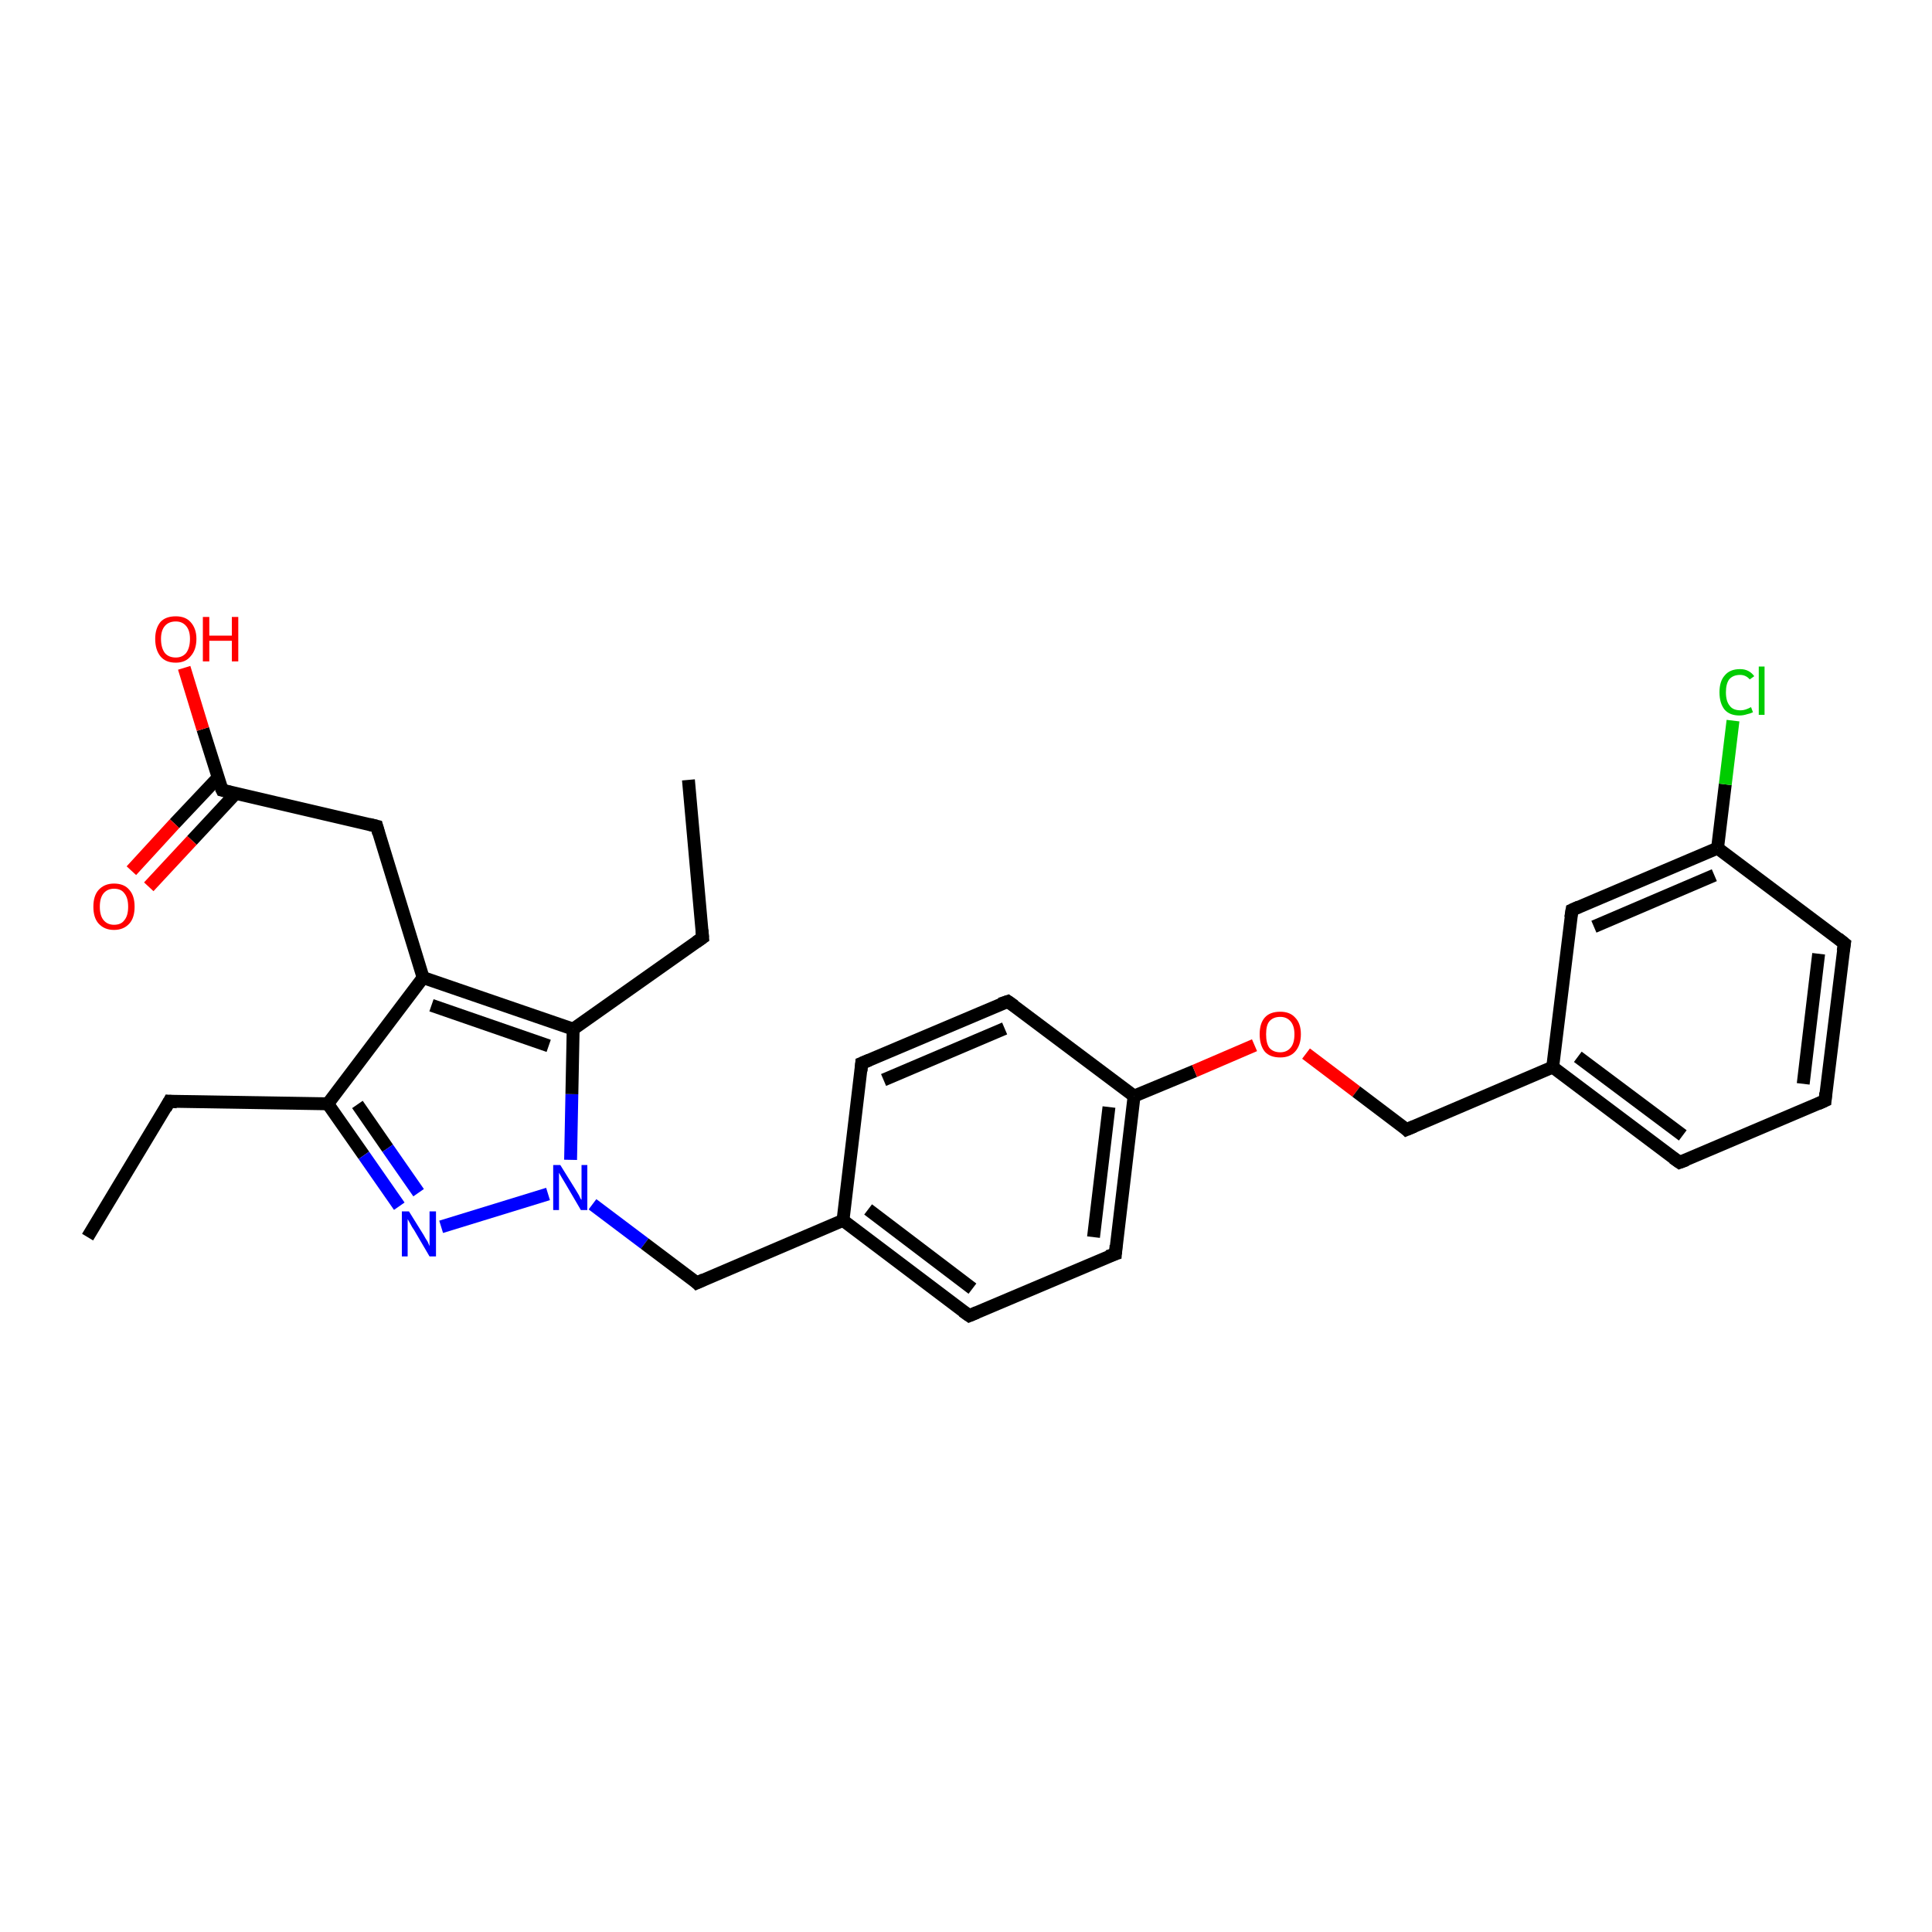 <?xml version='1.0' encoding='iso-8859-1'?>
<svg version='1.1' baseProfile='full'
              xmlns='http://www.w3.org/2000/svg'
                      xmlns:rdkit='http://www.rdkit.org/xml'
                      xmlns:xlink='http://www.w3.org/1999/xlink'
                  xml:space='preserve'
width='300px' height='300px' viewBox='0 0 300 300'>
<!-- END OF HEADER -->
<rect style='opacity:1.0;fill:#FFFFFF;stroke:none' width='300.0' height='300.0' x='0.0' y='0.0'> </rect>
<path class='bond-0 atom-0 atom-1' d='M 13.6,192.1 L 26.3,171.0' style='fill:none;fill-rule:evenodd;stroke:#000000;stroke-width:2.0px;stroke-linecap:butt;stroke-linejoin:miter;stroke-opacity:1' />
<path class='bond-1 atom-1 atom-2' d='M 26.3,171.0 L 50.9,171.4' style='fill:none;fill-rule:evenodd;stroke:#000000;stroke-width:2.0px;stroke-linecap:butt;stroke-linejoin:miter;stroke-opacity:1' />
<path class='bond-2 atom-2 atom-3' d='M 50.9,171.4 L 56.5,179.4' style='fill:none;fill-rule:evenodd;stroke:#000000;stroke-width:2.0px;stroke-linecap:butt;stroke-linejoin:miter;stroke-opacity:1' />
<path class='bond-2 atom-2 atom-3' d='M 56.5,179.4 L 62.0,187.3' style='fill:none;fill-rule:evenodd;stroke:#0000FF;stroke-width:2.0px;stroke-linecap:butt;stroke-linejoin:miter;stroke-opacity:1' />
<path class='bond-2 atom-2 atom-3' d='M 55.5,171.5 L 60.2,178.3' style='fill:none;fill-rule:evenodd;stroke:#000000;stroke-width:2.0px;stroke-linecap:butt;stroke-linejoin:miter;stroke-opacity:1' />
<path class='bond-2 atom-2 atom-3' d='M 60.2,178.3 L 65.0,185.2' style='fill:none;fill-rule:evenodd;stroke:#0000FF;stroke-width:2.0px;stroke-linecap:butt;stroke-linejoin:miter;stroke-opacity:1' />
<path class='bond-3 atom-3 atom-4' d='M 68.5,190.5 L 85.1,185.4' style='fill:none;fill-rule:evenodd;stroke:#0000FF;stroke-width:2.0px;stroke-linecap:butt;stroke-linejoin:miter;stroke-opacity:1' />
<path class='bond-4 atom-4 atom-5' d='M 92.0,187.0 L 100.1,193.1' style='fill:none;fill-rule:evenodd;stroke:#0000FF;stroke-width:2.0px;stroke-linecap:butt;stroke-linejoin:miter;stroke-opacity:1' />
<path class='bond-4 atom-4 atom-5' d='M 100.1,193.1 L 108.2,199.2' style='fill:none;fill-rule:evenodd;stroke:#000000;stroke-width:2.0px;stroke-linecap:butt;stroke-linejoin:miter;stroke-opacity:1' />
<path class='bond-5 atom-5 atom-6' d='M 108.2,199.2 L 130.9,189.5' style='fill:none;fill-rule:evenodd;stroke:#000000;stroke-width:2.0px;stroke-linecap:butt;stroke-linejoin:miter;stroke-opacity:1' />
<path class='bond-6 atom-6 atom-7' d='M 130.9,189.5 L 150.5,204.3' style='fill:none;fill-rule:evenodd;stroke:#000000;stroke-width:2.0px;stroke-linecap:butt;stroke-linejoin:miter;stroke-opacity:1' />
<path class='bond-6 atom-6 atom-7' d='M 134.8,187.8 L 151.0,200.1' style='fill:none;fill-rule:evenodd;stroke:#000000;stroke-width:2.0px;stroke-linecap:butt;stroke-linejoin:miter;stroke-opacity:1' />
<path class='bond-7 atom-7 atom-8' d='M 150.5,204.3 L 173.2,194.7' style='fill:none;fill-rule:evenodd;stroke:#000000;stroke-width:2.0px;stroke-linecap:butt;stroke-linejoin:miter;stroke-opacity:1' />
<path class='bond-8 atom-8 atom-9' d='M 173.2,194.7 L 176.1,170.2' style='fill:none;fill-rule:evenodd;stroke:#000000;stroke-width:2.0px;stroke-linecap:butt;stroke-linejoin:miter;stroke-opacity:1' />
<path class='bond-8 atom-8 atom-9' d='M 169.8,192.1 L 172.2,171.9' style='fill:none;fill-rule:evenodd;stroke:#000000;stroke-width:2.0px;stroke-linecap:butt;stroke-linejoin:miter;stroke-opacity:1' />
<path class='bond-9 atom-9 atom-10' d='M 176.1,170.2 L 185.5,166.3' style='fill:none;fill-rule:evenodd;stroke:#000000;stroke-width:2.0px;stroke-linecap:butt;stroke-linejoin:miter;stroke-opacity:1' />
<path class='bond-9 atom-9 atom-10' d='M 185.5,166.3 L 194.8,162.3' style='fill:none;fill-rule:evenodd;stroke:#FF0000;stroke-width:2.0px;stroke-linecap:butt;stroke-linejoin:miter;stroke-opacity:1' />
<path class='bond-10 atom-10 atom-11' d='M 202.8,163.6 L 210.6,169.5' style='fill:none;fill-rule:evenodd;stroke:#FF0000;stroke-width:2.0px;stroke-linecap:butt;stroke-linejoin:miter;stroke-opacity:1' />
<path class='bond-10 atom-10 atom-11' d='M 210.6,169.5 L 218.4,175.4' style='fill:none;fill-rule:evenodd;stroke:#000000;stroke-width:2.0px;stroke-linecap:butt;stroke-linejoin:miter;stroke-opacity:1' />
<path class='bond-11 atom-11 atom-12' d='M 218.4,175.4 L 241.1,165.7' style='fill:none;fill-rule:evenodd;stroke:#000000;stroke-width:2.0px;stroke-linecap:butt;stroke-linejoin:miter;stroke-opacity:1' />
<path class='bond-12 atom-12 atom-13' d='M 241.1,165.7 L 260.8,180.5' style='fill:none;fill-rule:evenodd;stroke:#000000;stroke-width:2.0px;stroke-linecap:butt;stroke-linejoin:miter;stroke-opacity:1' />
<path class='bond-12 atom-12 atom-13' d='M 245.0,164.1 L 261.3,176.3' style='fill:none;fill-rule:evenodd;stroke:#000000;stroke-width:2.0px;stroke-linecap:butt;stroke-linejoin:miter;stroke-opacity:1' />
<path class='bond-13 atom-13 atom-14' d='M 260.8,180.5 L 283.4,170.9' style='fill:none;fill-rule:evenodd;stroke:#000000;stroke-width:2.0px;stroke-linecap:butt;stroke-linejoin:miter;stroke-opacity:1' />
<path class='bond-14 atom-14 atom-15' d='M 283.4,170.9 L 286.4,146.5' style='fill:none;fill-rule:evenodd;stroke:#000000;stroke-width:2.0px;stroke-linecap:butt;stroke-linejoin:miter;stroke-opacity:1' />
<path class='bond-14 atom-14 atom-15' d='M 280.0,168.3 L 282.4,148.1' style='fill:none;fill-rule:evenodd;stroke:#000000;stroke-width:2.0px;stroke-linecap:butt;stroke-linejoin:miter;stroke-opacity:1' />
<path class='bond-15 atom-15 atom-16' d='M 286.4,146.5 L 266.7,131.7' style='fill:none;fill-rule:evenodd;stroke:#000000;stroke-width:2.0px;stroke-linecap:butt;stroke-linejoin:miter;stroke-opacity:1' />
<path class='bond-16 atom-16 atom-17' d='M 266.7,131.7 L 267.9,121.8' style='fill:none;fill-rule:evenodd;stroke:#000000;stroke-width:2.0px;stroke-linecap:butt;stroke-linejoin:miter;stroke-opacity:1' />
<path class='bond-16 atom-16 atom-17' d='M 267.9,121.8 L 269.1,111.9' style='fill:none;fill-rule:evenodd;stroke:#00CC00;stroke-width:2.0px;stroke-linecap:butt;stroke-linejoin:miter;stroke-opacity:1' />
<path class='bond-17 atom-16 atom-18' d='M 266.7,131.7 L 244.1,141.3' style='fill:none;fill-rule:evenodd;stroke:#000000;stroke-width:2.0px;stroke-linecap:butt;stroke-linejoin:miter;stroke-opacity:1' />
<path class='bond-17 atom-16 atom-18' d='M 266.2,135.9 L 247.5,143.9' style='fill:none;fill-rule:evenodd;stroke:#000000;stroke-width:2.0px;stroke-linecap:butt;stroke-linejoin:miter;stroke-opacity:1' />
<path class='bond-18 atom-9 atom-19' d='M 176.1,170.2 L 156.5,155.5' style='fill:none;fill-rule:evenodd;stroke:#000000;stroke-width:2.0px;stroke-linecap:butt;stroke-linejoin:miter;stroke-opacity:1' />
<path class='bond-19 atom-19 atom-20' d='M 156.5,155.5 L 133.8,165.1' style='fill:none;fill-rule:evenodd;stroke:#000000;stroke-width:2.0px;stroke-linecap:butt;stroke-linejoin:miter;stroke-opacity:1' />
<path class='bond-19 atom-19 atom-20' d='M 156.0,159.7 L 137.2,167.7' style='fill:none;fill-rule:evenodd;stroke:#000000;stroke-width:2.0px;stroke-linecap:butt;stroke-linejoin:miter;stroke-opacity:1' />
<path class='bond-20 atom-4 atom-21' d='M 88.6,180.1 L 88.8,169.9' style='fill:none;fill-rule:evenodd;stroke:#0000FF;stroke-width:2.0px;stroke-linecap:butt;stroke-linejoin:miter;stroke-opacity:1' />
<path class='bond-20 atom-4 atom-21' d='M 88.8,169.9 L 89.0,159.8' style='fill:none;fill-rule:evenodd;stroke:#000000;stroke-width:2.0px;stroke-linecap:butt;stroke-linejoin:miter;stroke-opacity:1' />
<path class='bond-21 atom-21 atom-22' d='M 89.0,159.8 L 109.1,145.6' style='fill:none;fill-rule:evenodd;stroke:#000000;stroke-width:2.0px;stroke-linecap:butt;stroke-linejoin:miter;stroke-opacity:1' />
<path class='bond-22 atom-22 atom-23' d='M 109.1,145.6 L 106.9,121.1' style='fill:none;fill-rule:evenodd;stroke:#000000;stroke-width:2.0px;stroke-linecap:butt;stroke-linejoin:miter;stroke-opacity:1' />
<path class='bond-23 atom-21 atom-24' d='M 89.0,159.8 L 65.7,151.8' style='fill:none;fill-rule:evenodd;stroke:#000000;stroke-width:2.0px;stroke-linecap:butt;stroke-linejoin:miter;stroke-opacity:1' />
<path class='bond-23 atom-21 atom-24' d='M 85.2,162.4 L 67.0,156.1' style='fill:none;fill-rule:evenodd;stroke:#000000;stroke-width:2.0px;stroke-linecap:butt;stroke-linejoin:miter;stroke-opacity:1' />
<path class='bond-24 atom-24 atom-25' d='M 65.7,151.8 L 58.5,128.3' style='fill:none;fill-rule:evenodd;stroke:#000000;stroke-width:2.0px;stroke-linecap:butt;stroke-linejoin:miter;stroke-opacity:1' />
<path class='bond-25 atom-25 atom-26' d='M 58.5,128.3 L 34.5,122.7' style='fill:none;fill-rule:evenodd;stroke:#000000;stroke-width:2.0px;stroke-linecap:butt;stroke-linejoin:miter;stroke-opacity:1' />
<path class='bond-26 atom-26 atom-27' d='M 34.5,122.7 L 31.5,113.2' style='fill:none;fill-rule:evenodd;stroke:#000000;stroke-width:2.0px;stroke-linecap:butt;stroke-linejoin:miter;stroke-opacity:1' />
<path class='bond-26 atom-26 atom-27' d='M 31.5,113.2 L 28.6,103.7' style='fill:none;fill-rule:evenodd;stroke:#FF0000;stroke-width:2.0px;stroke-linecap:butt;stroke-linejoin:miter;stroke-opacity:1' />
<path class='bond-27 atom-26 atom-28' d='M 33.9,120.7 L 27.1,127.9' style='fill:none;fill-rule:evenodd;stroke:#000000;stroke-width:2.0px;stroke-linecap:butt;stroke-linejoin:miter;stroke-opacity:1' />
<path class='bond-27 atom-26 atom-28' d='M 27.1,127.9 L 20.4,135.2' style='fill:none;fill-rule:evenodd;stroke:#FF0000;stroke-width:2.0px;stroke-linecap:butt;stroke-linejoin:miter;stroke-opacity:1' />
<path class='bond-27 atom-26 atom-28' d='M 36.6,123.2 L 29.8,130.5' style='fill:none;fill-rule:evenodd;stroke:#000000;stroke-width:2.0px;stroke-linecap:butt;stroke-linejoin:miter;stroke-opacity:1' />
<path class='bond-27 atom-26 atom-28' d='M 29.8,130.5 L 23.1,137.7' style='fill:none;fill-rule:evenodd;stroke:#FF0000;stroke-width:2.0px;stroke-linecap:butt;stroke-linejoin:miter;stroke-opacity:1' />
<path class='bond-28 atom-24 atom-2' d='M 65.7,151.8 L 50.9,171.4' style='fill:none;fill-rule:evenodd;stroke:#000000;stroke-width:2.0px;stroke-linecap:butt;stroke-linejoin:miter;stroke-opacity:1' />
<path class='bond-29 atom-20 atom-6' d='M 133.8,165.1 L 130.9,189.5' style='fill:none;fill-rule:evenodd;stroke:#000000;stroke-width:2.0px;stroke-linecap:butt;stroke-linejoin:miter;stroke-opacity:1' />
<path class='bond-30 atom-18 atom-12' d='M 244.1,141.3 L 241.1,165.7' style='fill:none;fill-rule:evenodd;stroke:#000000;stroke-width:2.0px;stroke-linecap:butt;stroke-linejoin:miter;stroke-opacity:1' />
<path d='M 25.7,172.1 L 26.3,171.0 L 27.5,171.1' style='fill:none;stroke:#000000;stroke-width:2.0px;stroke-linecap:butt;stroke-linejoin:miter;stroke-opacity:1;' />
<path d='M 107.8,198.8 L 108.2,199.2 L 109.3,198.7' style='fill:none;stroke:#000000;stroke-width:2.0px;stroke-linecap:butt;stroke-linejoin:miter;stroke-opacity:1;' />
<path d='M 149.5,203.6 L 150.5,204.3 L 151.7,203.8' style='fill:none;stroke:#000000;stroke-width:2.0px;stroke-linecap:butt;stroke-linejoin:miter;stroke-opacity:1;' />
<path d='M 172.0,195.1 L 173.2,194.7 L 173.3,193.4' style='fill:none;stroke:#000000;stroke-width:2.0px;stroke-linecap:butt;stroke-linejoin:miter;stroke-opacity:1;' />
<path d='M 218.1,175.1 L 218.4,175.4 L 219.6,174.9' style='fill:none;stroke:#000000;stroke-width:2.0px;stroke-linecap:butt;stroke-linejoin:miter;stroke-opacity:1;' />
<path d='M 259.8,179.8 L 260.8,180.5 L 261.9,180.1' style='fill:none;stroke:#000000;stroke-width:2.0px;stroke-linecap:butt;stroke-linejoin:miter;stroke-opacity:1;' />
<path d='M 282.3,171.4 L 283.4,170.9 L 283.5,169.7' style='fill:none;stroke:#000000;stroke-width:2.0px;stroke-linecap:butt;stroke-linejoin:miter;stroke-opacity:1;' />
<path d='M 286.2,147.7 L 286.4,146.5 L 285.4,145.7' style='fill:none;stroke:#000000;stroke-width:2.0px;stroke-linecap:butt;stroke-linejoin:miter;stroke-opacity:1;' />
<path d='M 245.2,140.8 L 244.1,141.3 L 243.9,142.5' style='fill:none;stroke:#000000;stroke-width:2.0px;stroke-linecap:butt;stroke-linejoin:miter;stroke-opacity:1;' />
<path d='M 157.5,156.2 L 156.5,155.5 L 155.3,155.9' style='fill:none;stroke:#000000;stroke-width:2.0px;stroke-linecap:butt;stroke-linejoin:miter;stroke-opacity:1;' />
<path d='M 135.0,164.6 L 133.8,165.1 L 133.7,166.3' style='fill:none;stroke:#000000;stroke-width:2.0px;stroke-linecap:butt;stroke-linejoin:miter;stroke-opacity:1;' />
<path d='M 108.1,146.3 L 109.1,145.6 L 109.0,144.4' style='fill:none;stroke:#000000;stroke-width:2.0px;stroke-linecap:butt;stroke-linejoin:miter;stroke-opacity:1;' />
<path d='M 58.8,129.4 L 58.5,128.3 L 57.3,128.0' style='fill:none;stroke:#000000;stroke-width:2.0px;stroke-linecap:butt;stroke-linejoin:miter;stroke-opacity:1;' />
<path d='M 35.7,123.0 L 34.5,122.7 L 34.3,122.3' style='fill:none;stroke:#000000;stroke-width:2.0px;stroke-linecap:butt;stroke-linejoin:miter;stroke-opacity:1;' />
<path class='atom-3' d='M 63.5 188.1
L 65.8 191.8
Q 66.0 192.2, 66.4 192.8
Q 66.7 193.5, 66.7 193.5
L 66.7 188.1
L 67.7 188.1
L 67.7 195.1
L 66.7 195.1
L 64.3 191.0
Q 64.0 190.6, 63.7 190.0
Q 63.4 189.5, 63.3 189.3
L 63.3 195.1
L 62.4 195.1
L 62.4 188.1
L 63.5 188.1
' fill='#0000FF'/>
<path class='atom-4' d='M 87.0 180.9
L 89.3 184.6
Q 89.5 184.9, 89.9 185.6
Q 90.2 186.3, 90.3 186.3
L 90.3 180.9
L 91.2 180.9
L 91.2 187.9
L 90.2 187.9
L 87.8 183.8
Q 87.5 183.3, 87.2 182.8
Q 86.9 182.3, 86.8 182.1
L 86.8 187.9
L 85.9 187.9
L 85.9 180.9
L 87.0 180.9
' fill='#0000FF'/>
<path class='atom-10' d='M 195.6 160.6
Q 195.6 158.9, 196.4 158.0
Q 197.2 157.1, 198.8 157.1
Q 200.3 157.1, 201.1 158.0
Q 202.0 158.9, 202.0 160.6
Q 202.0 162.3, 201.1 163.3
Q 200.3 164.2, 198.8 164.2
Q 197.2 164.2, 196.4 163.3
Q 195.6 162.3, 195.6 160.6
M 198.8 163.4
Q 199.8 163.4, 200.4 162.7
Q 201.0 162.0, 201.0 160.6
Q 201.0 159.3, 200.4 158.6
Q 199.8 157.9, 198.8 157.9
Q 197.7 157.9, 197.1 158.6
Q 196.6 159.2, 196.6 160.6
Q 196.6 162.0, 197.1 162.7
Q 197.7 163.4, 198.8 163.4
' fill='#FF0000'/>
<path class='atom-17' d='M 267.0 107.5
Q 267.0 105.8, 267.8 104.9
Q 268.6 103.9, 270.2 103.9
Q 271.6 103.9, 272.4 105.0
L 271.7 105.5
Q 271.1 104.8, 270.2 104.8
Q 269.1 104.8, 268.5 105.5
Q 268.0 106.2, 268.0 107.5
Q 268.0 108.9, 268.6 109.6
Q 269.1 110.3, 270.3 110.3
Q 271.0 110.3, 271.9 109.8
L 272.2 110.6
Q 271.8 110.8, 271.3 110.9
Q 270.7 111.1, 270.1 111.1
Q 268.6 111.1, 267.8 110.2
Q 267.0 109.2, 267.0 107.5
' fill='#00CC00'/>
<path class='atom-17' d='M 273.1 103.5
L 274.0 103.5
L 274.0 111.0
L 273.1 111.0
L 273.1 103.5
' fill='#00CC00'/>
<path class='atom-27' d='M 24.1 99.2
Q 24.1 97.6, 24.9 96.6
Q 25.7 95.7, 27.3 95.7
Q 28.8 95.7, 29.6 96.6
Q 30.5 97.6, 30.5 99.2
Q 30.5 100.9, 29.6 101.9
Q 28.8 102.9, 27.3 102.9
Q 25.7 102.9, 24.9 101.9
Q 24.1 100.9, 24.1 99.2
M 27.3 102.1
Q 28.3 102.1, 28.9 101.4
Q 29.5 100.6, 29.5 99.2
Q 29.5 97.9, 28.9 97.2
Q 28.3 96.5, 27.3 96.5
Q 26.2 96.5, 25.6 97.2
Q 25.0 97.9, 25.0 99.2
Q 25.0 100.6, 25.6 101.4
Q 26.2 102.1, 27.3 102.1
' fill='#FF0000'/>
<path class='atom-27' d='M 31.5 95.8
L 32.5 95.8
L 32.5 98.7
L 36.0 98.7
L 36.0 95.8
L 37.0 95.8
L 37.0 102.7
L 36.0 102.7
L 36.0 99.5
L 32.5 99.5
L 32.5 102.7
L 31.5 102.7
L 31.5 95.8
' fill='#FF0000'/>
<path class='atom-28' d='M 14.5 140.8
Q 14.5 139.1, 15.3 138.2
Q 16.2 137.2, 17.7 137.2
Q 19.3 137.2, 20.1 138.2
Q 20.9 139.1, 20.9 140.8
Q 20.9 142.5, 20.1 143.4
Q 19.2 144.4, 17.7 144.4
Q 16.2 144.4, 15.3 143.4
Q 14.5 142.5, 14.5 140.8
M 17.7 143.6
Q 18.8 143.6, 19.3 142.9
Q 19.9 142.2, 19.9 140.8
Q 19.9 139.4, 19.3 138.7
Q 18.8 138.0, 17.7 138.0
Q 16.7 138.0, 16.1 138.7
Q 15.5 139.4, 15.5 140.8
Q 15.5 142.2, 16.1 142.9
Q 16.7 143.6, 17.7 143.6
' fill='#FF0000'/>
</svg>

